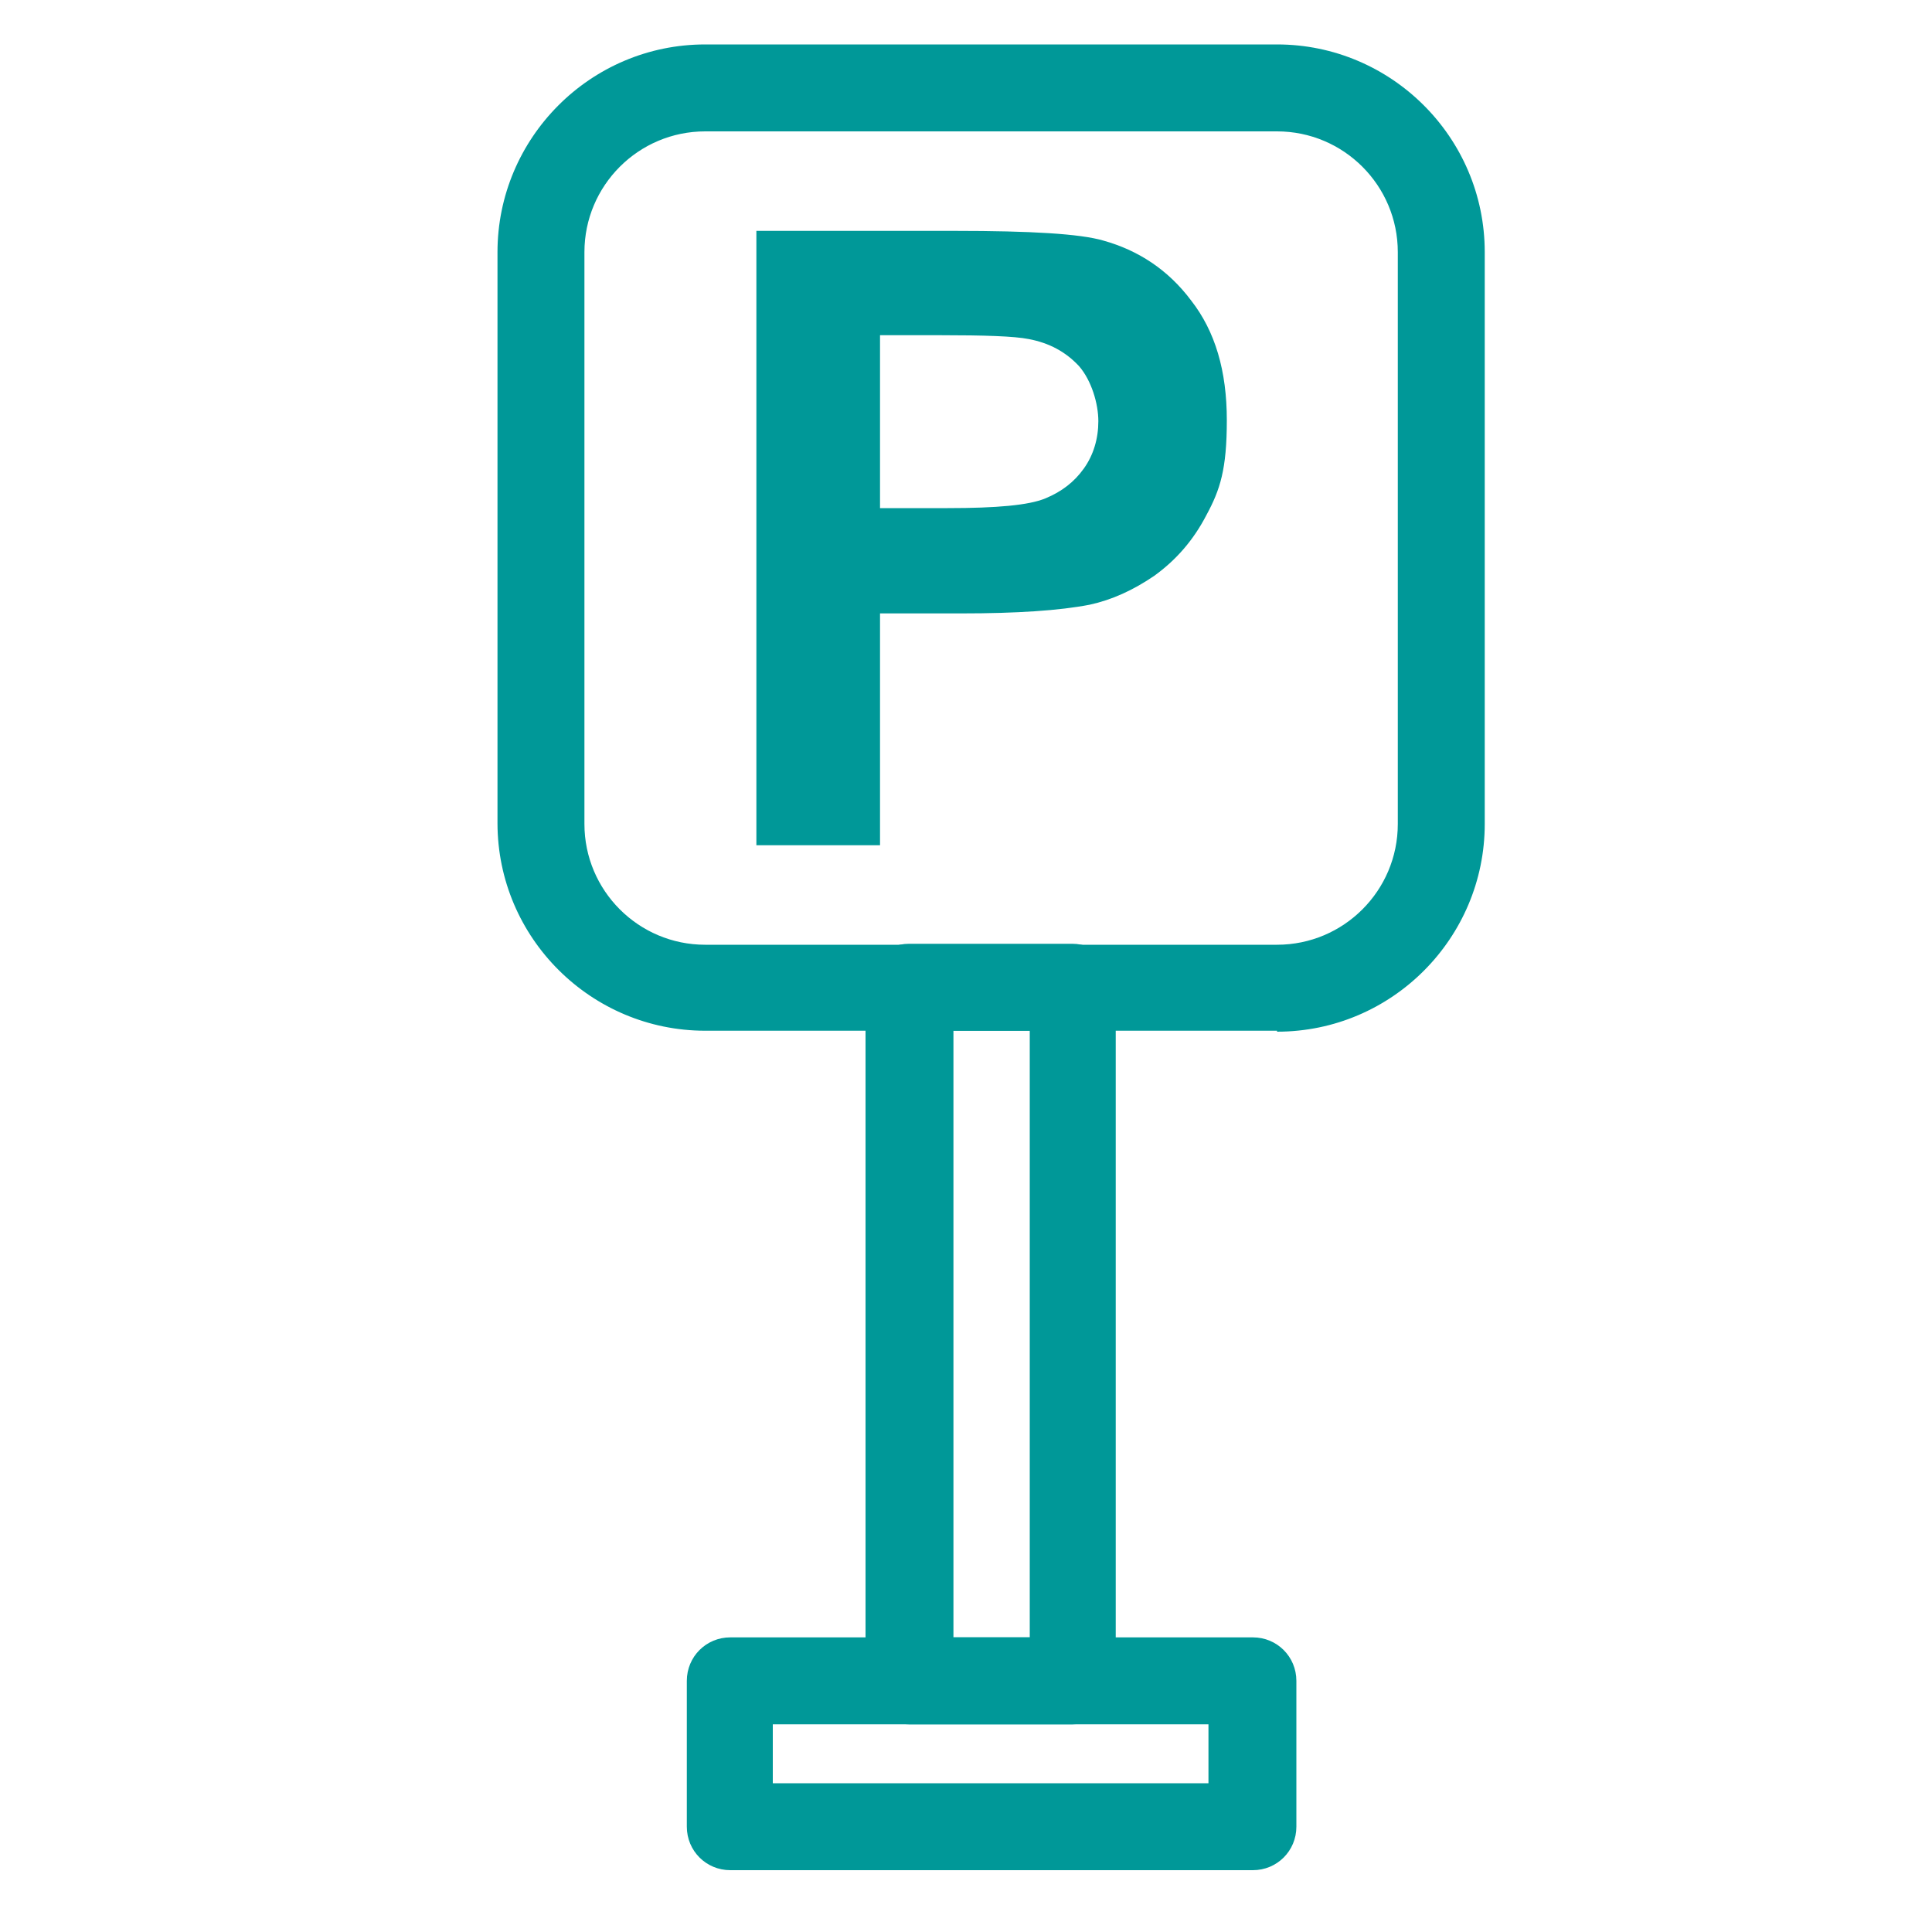 <?xml version="1.0" encoding="UTF-8"?>
<svg id="Calque_1" data-name="Calque 1" xmlns="http://www.w3.org/2000/svg" version="1.1" viewBox="0 0 200 200">
  <defs>
    <style>
      .cls-1 {
        fill: #009898;
        stroke-width: 0px;
      }
    </style>
  </defs>
  <g>
    <path class="cls-1" d="M132.2,106.7h-59.2c-11.8,0-21.5-9.6-21.5-21.5V26.1c0-11.8,9.6-21.5,21.5-21.5h59.2c11.8,0,21.5,9.6,21.5,21.5v59.2c0,11.8-9.6,21.5-21.5,21.5ZM73,13.6c-6.9,0-12.5,5.6-12.5,12.5v59.2c0,6.9,5.6,12.5,12.5,12.5h59.2c6.9,0,12.5-5.6,12.5-12.5V26.1c0-6.9-5.6-12.5-12.5-12.5h-59.2Z"/>
    <path class="cls-1" d="M78.3,87.4V23.9h20.6c7.8,0,12.9.3,15.3,1,3.6,1,6.7,3,9.1,6.2,2.5,3.2,3.7,7.3,3.7,12.4s-.7,7.2-2.1,9.8c-1.4,2.7-3.2,4.7-5.4,6.3-2.2,1.5-4.4,2.5-6.7,3-3.1.6-7.5.9-13.3.9h-8.4v24h-12.8ZM91.1,34.6v18h7c5.1,0,8.4-.3,10.1-1,1.7-.7,3-1.7,4-3.1,1-1.4,1.5-3.1,1.5-4.9s-.7-4.2-2-5.7c-1.4-1.5-3.1-2.4-5.2-2.8-1.5-.3-4.6-.4-9.2-.4h-6.2Z"/>
  </g>
  <path class="cls-1" d="M111,178.5h-16.9c-2.5,0-4.5-2-4.5-4.5v-71.8c0-2.5,2-4.5,4.5-4.5h16.9c2.5,0,4.5,2,4.5,4.5v71.8c0,2.5-2,4.5-4.5,4.5ZM98.7,169.5h7.9v-62.8h-7.9v62.8Z"/>
  <path class="cls-1" d="M129.7,193.6h-54.1c-2.5,0-4.5-2-4.5-4.5v-15.1c0-2.5,2-4.5,4.5-4.5h54.1c2.5,0,4.5,2,4.5,4.5v15.1c0,2.5-2,4.5-4.5,4.5ZM80,184.6h45.1v-6.1h-45.1v6.1Z"/>
</svg>